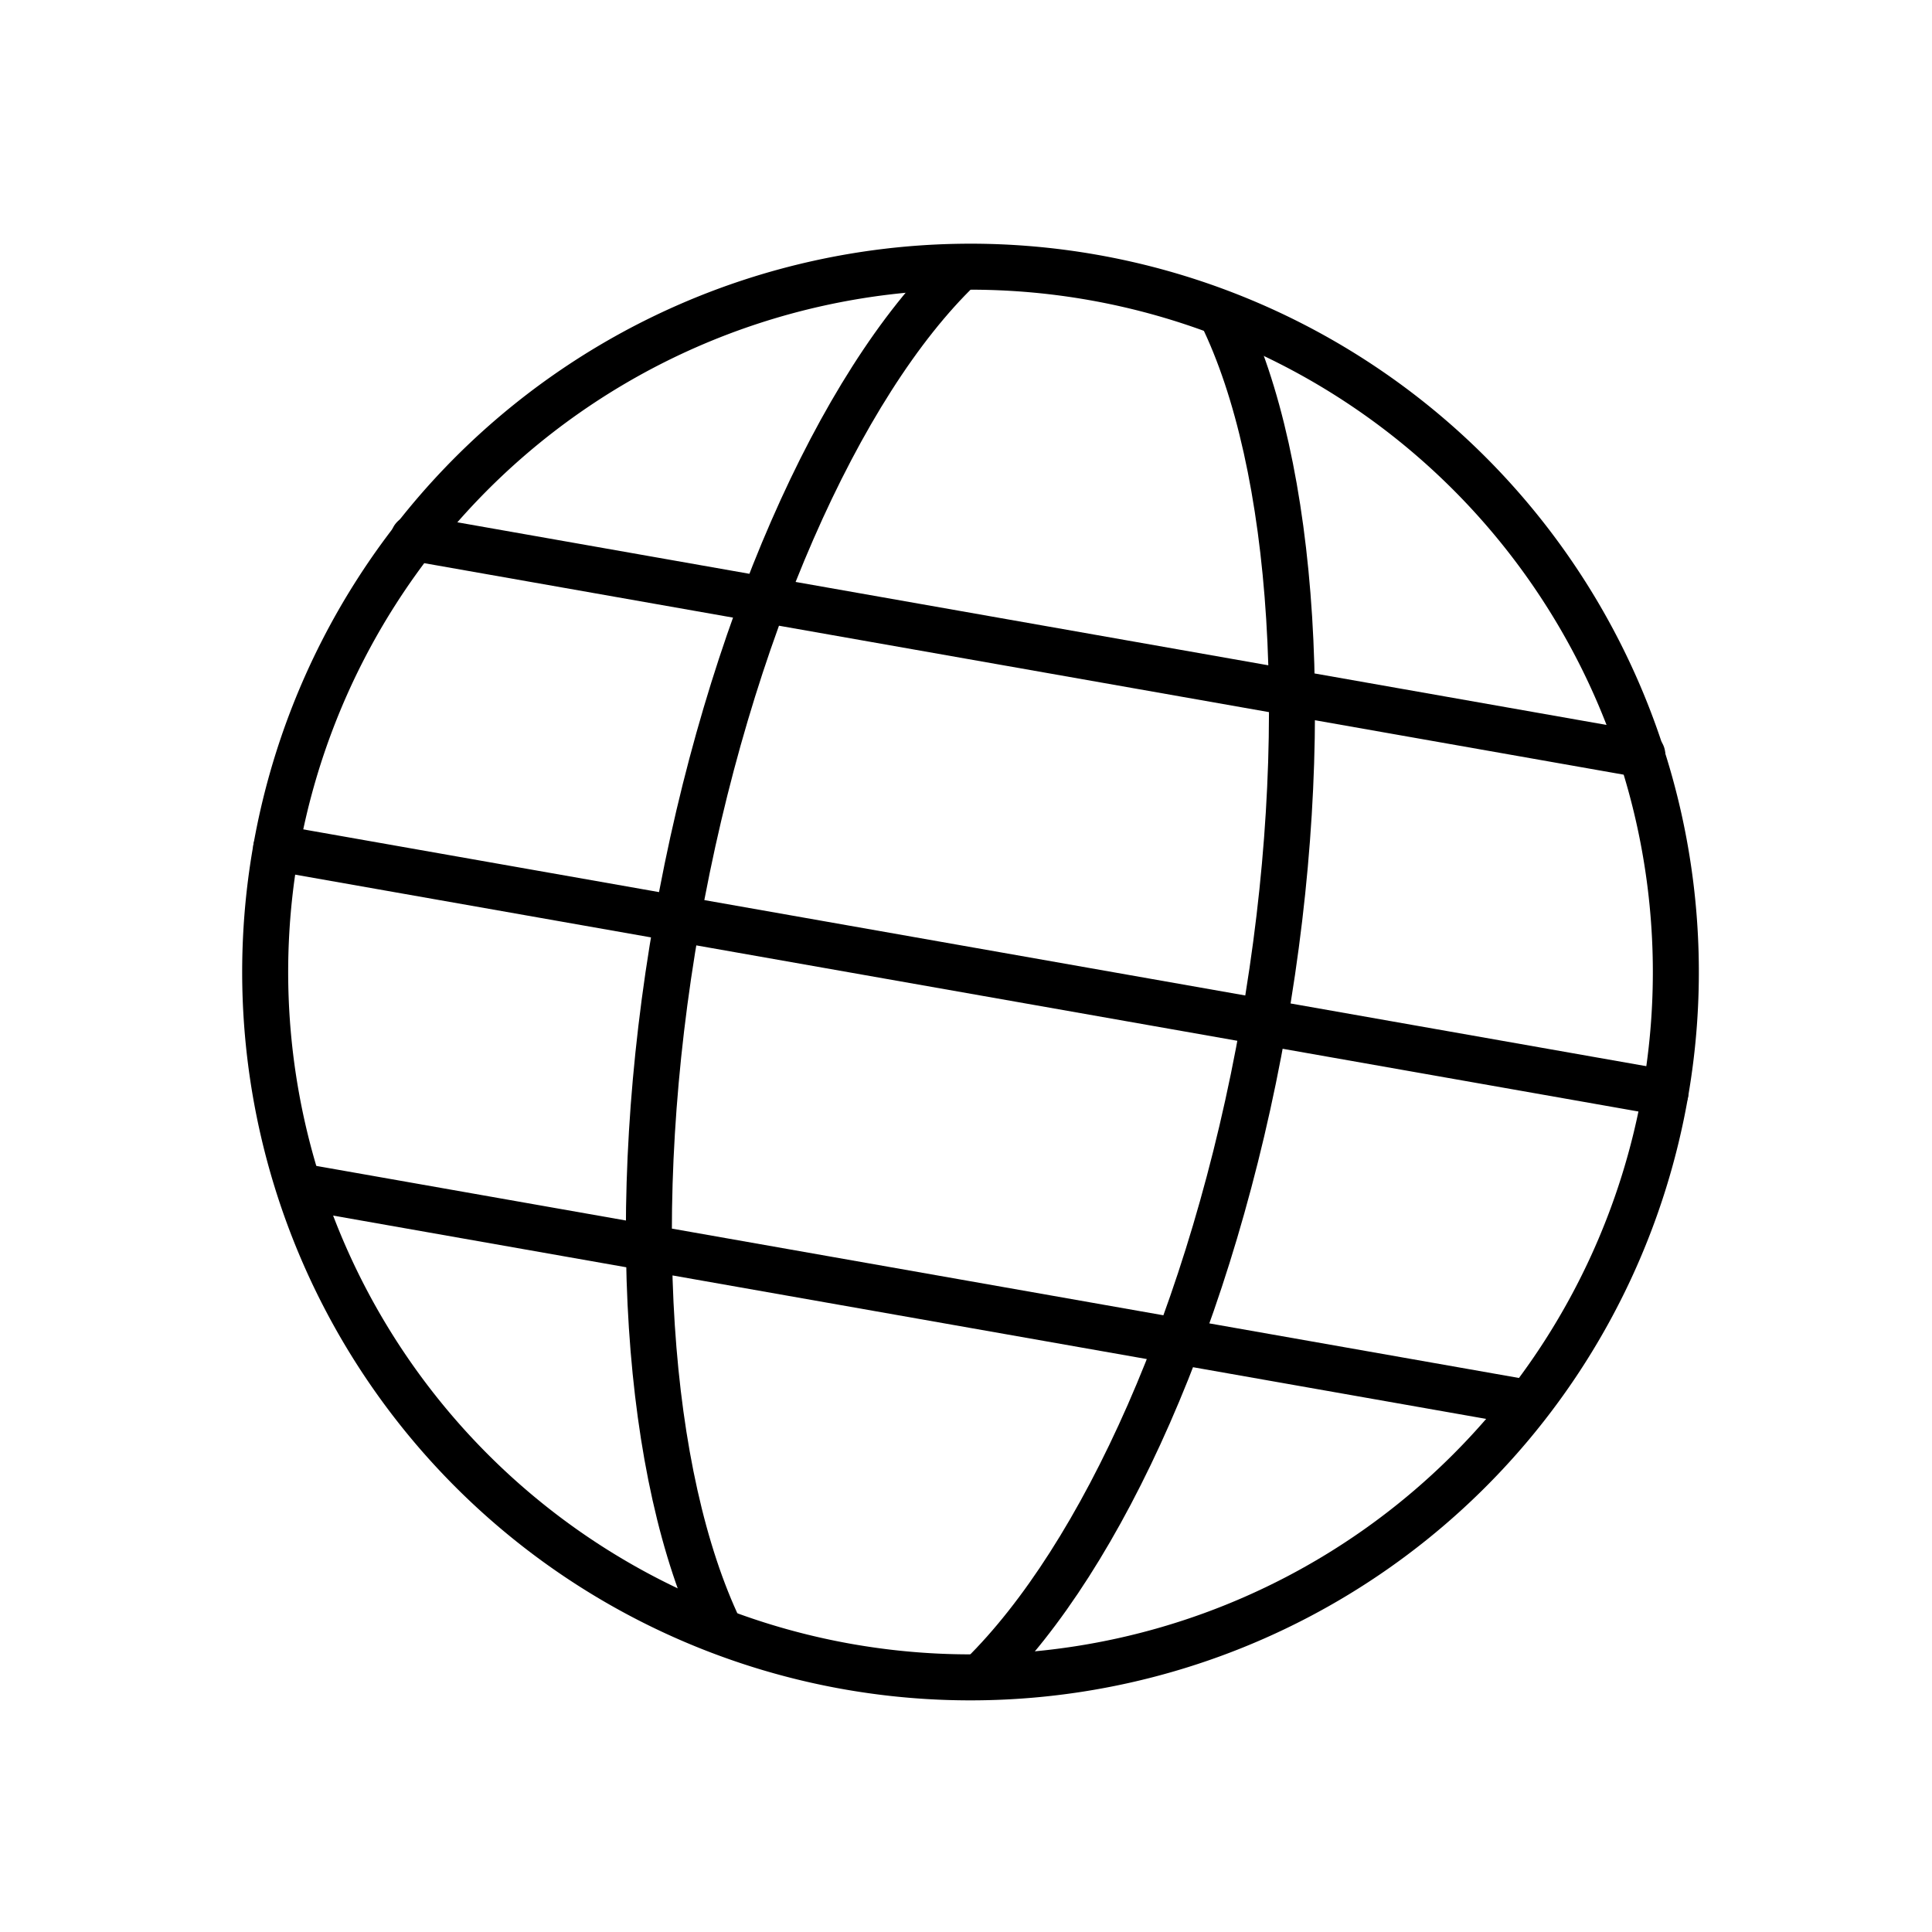<svg xmlns="http://www.w3.org/2000/svg" width="126" height="126" fill="none" viewBox="0 0 126 126"><path stroke="#000" stroke-linecap="round" stroke-linejoin="round" stroke-width="3" d="M18.012 55.301a46 46 0 1 0 90.602 15.976 46 46 0 0 0-90.602-15.976Z"/><path stroke="#000" stroke-linecap="round" stroke-linejoin="round" stroke-width="3" d="M46.93 106.281c-4.76-9.974-6.096-27.357-2.78-46.162 3.316-18.805 10.587-35.086 18.436-42.629m1.419 91.801c7.885-7.744 15.085-23.622 18.401-42.427 3.316-18.805 2.051-36.59-2.744-46.363m-61.65 34.8 90.603 15.976m-89.096 6.088 80.132 14.13M26.974 35.083l80.133 14.13"/></svg>